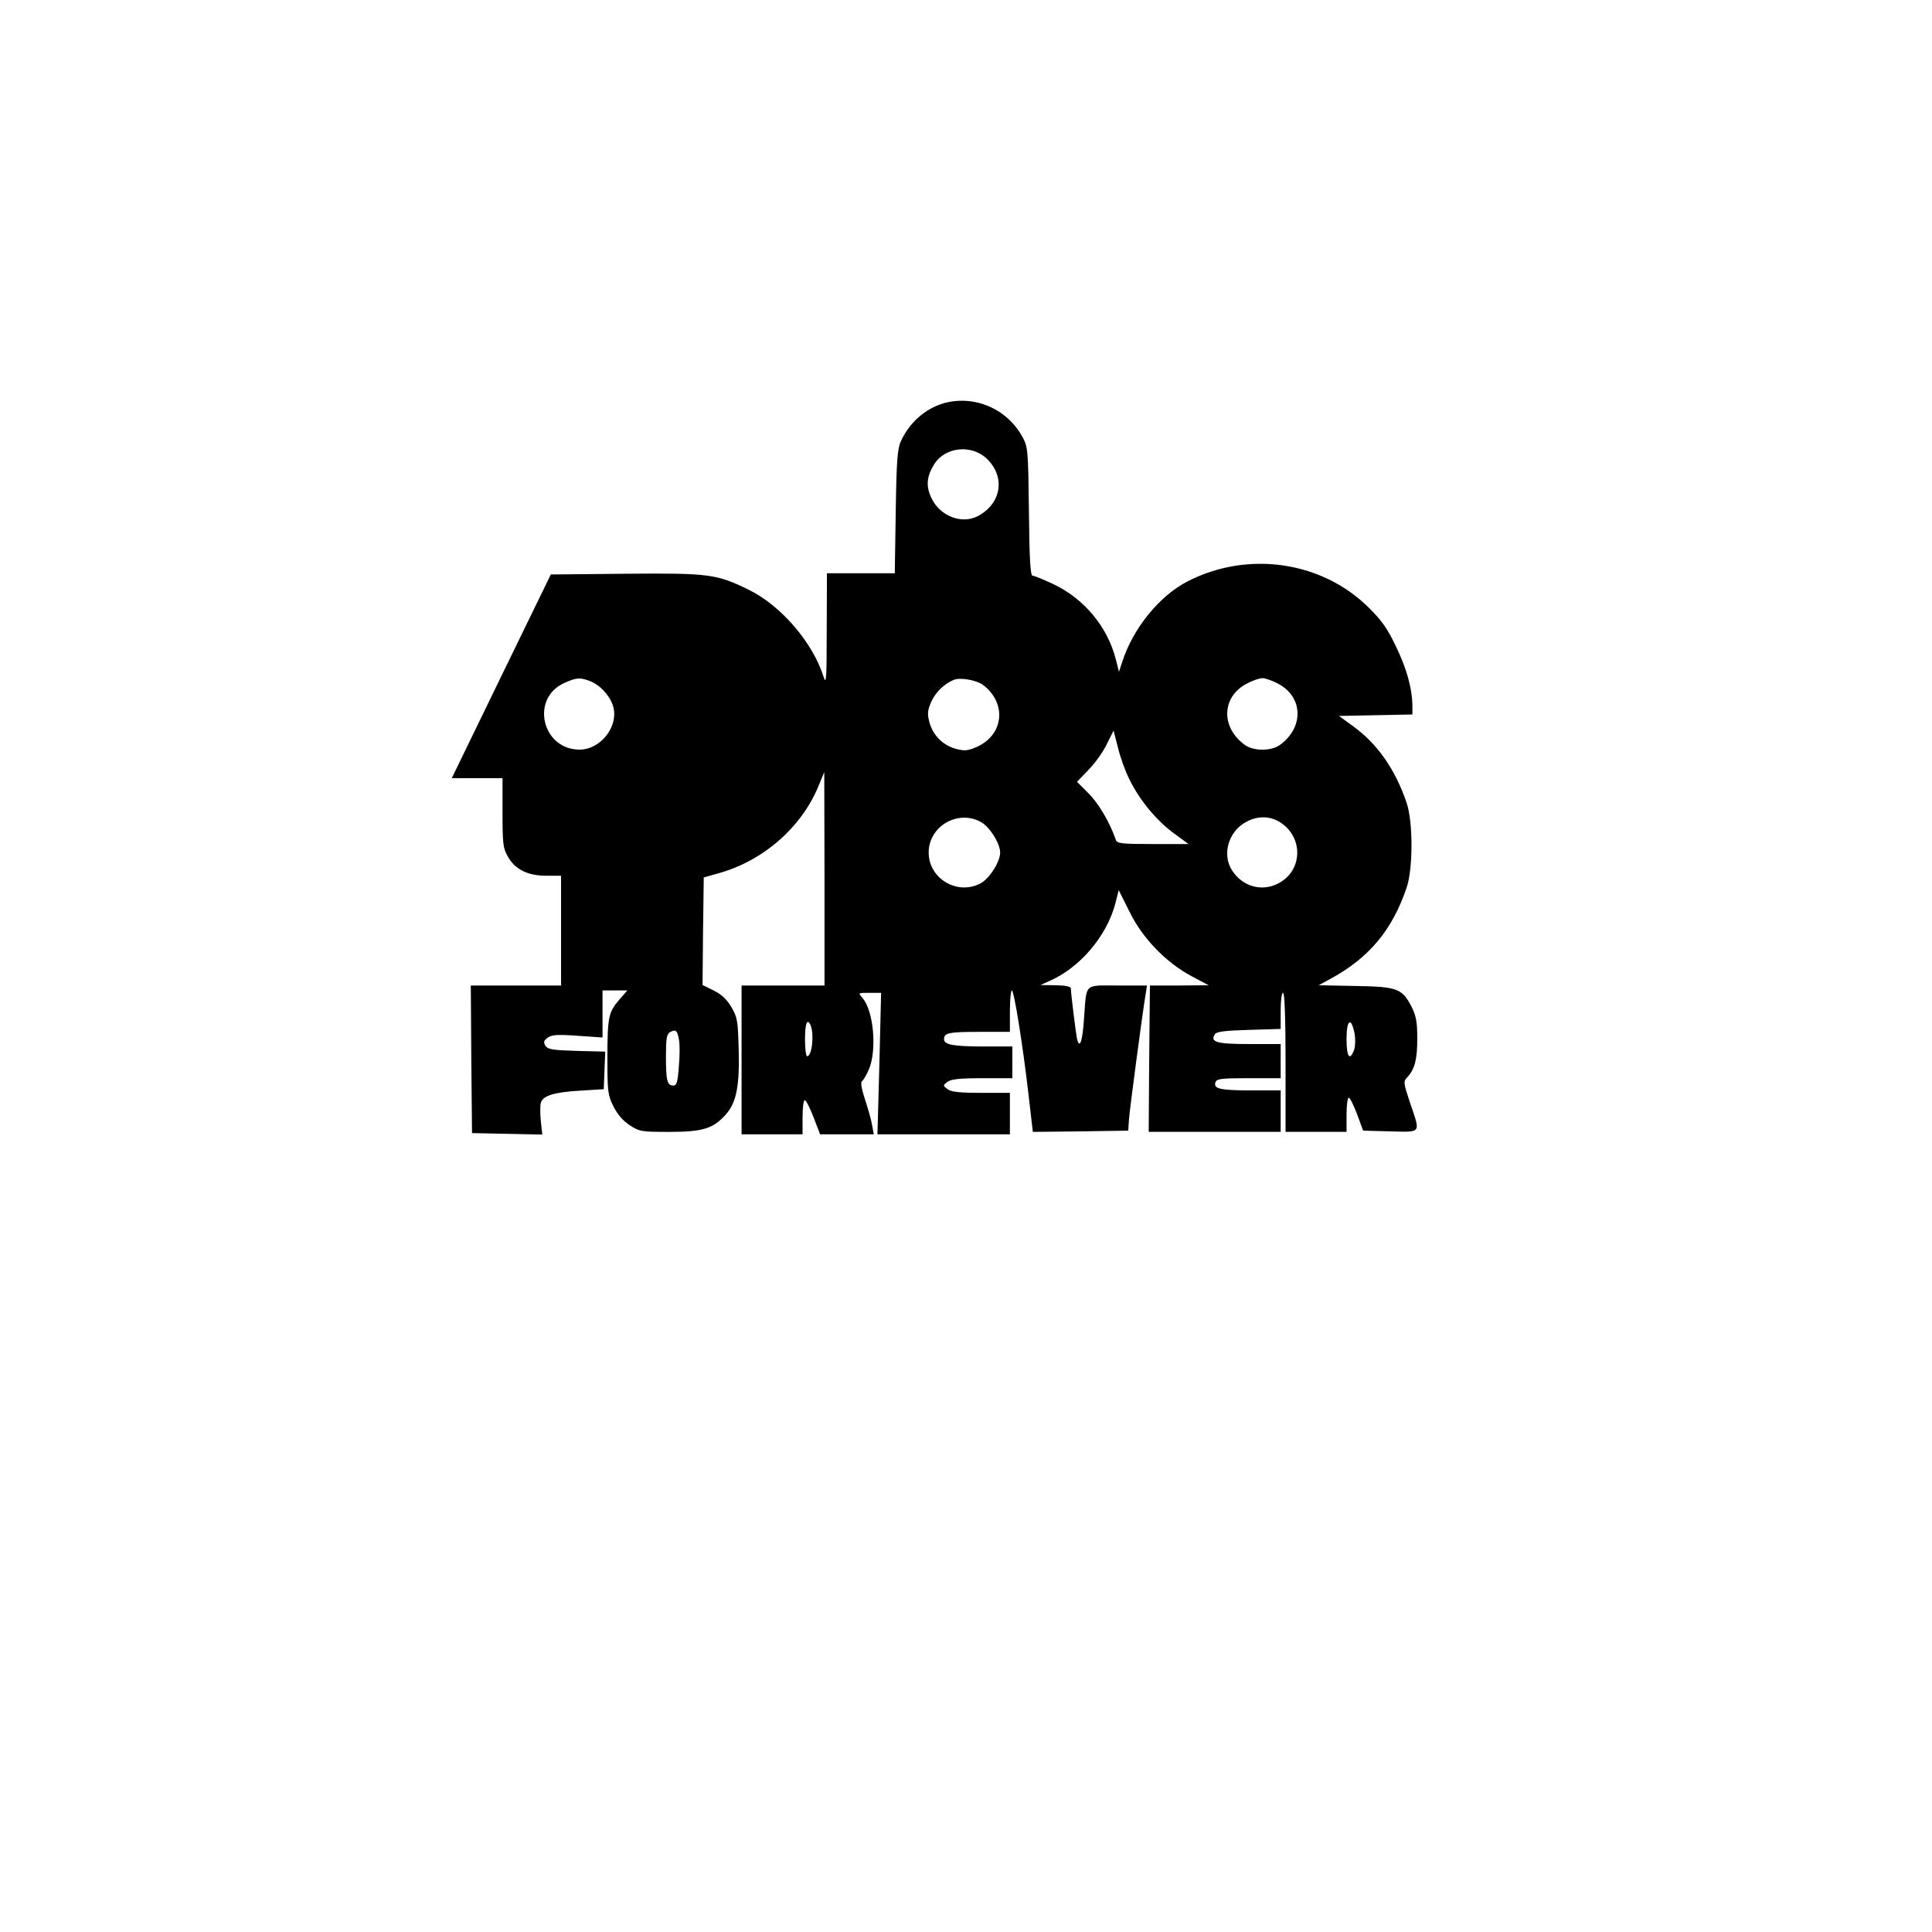 <?xml version="1.0" encoding="UTF-8" standalone="yes"?>
<svg version="1.0" xmlns="http://www.w3.org/2000/svg" width="100mm" height="100mm" viewBox="0 0 612 792" preserveAspectRatio="xMidYMid meet">
  <g transform="translate(0,792) scale(0.1,-0.1)" fill="#000000" stroke="none">
    <path d="M2969 6267 c-76 -22 -141 -79 -176 -156 -14 -30 -18 -79 -21 -288
l-4 -253 -139 0 -139 0 -1 -232 c0 -204 -2 -228 -13 -192 -44 140 -175 292
-306 356 -133 65 -162 69 -505 66 l-307 -3 -203 -417 -203 -418 104 0 104 0 0
-141 c0 -125 2 -146 21 -179 30 -54 82 -80 158 -80 l61 0 0 -225 0 -225 -185
0 -185 0 2 -302 3 -303 144 -3 144 -3 -6 55 c-3 30 -3 64 0 75 7 29 55 44 162
50 l96 6 3 77 3 77 -117 3 c-100 3 -118 6 -128 21 -9 15 -7 21 9 33 16 12 39
14 123 8 l102 -7 0 97 0 96 51 0 51 0 -35 -40 c-43 -51 -47 -70 -47 -244 0
-131 2 -146 25 -192 16 -32 39 -59 67 -77 40 -26 48 -27 163 -27 138 0 180 14
232 73 42 48 56 119 51 271 -3 111 -5 125 -30 168 -20 33 -41 52 -73 68 l-45
22 2 220 3 221 60 17 c182 50 340 187 410 357 l24 58 1 -437 0 -438 -170 0
-170 0 0 -305 0 -305 125 0 125 0 0 70 c0 39 4 70 9 70 5 0 21 -31 36 -70 l27
-70 110 0 110 0 -7 38 c-3 20 -17 68 -29 105 -13 39 -19 70 -13 74 5 3 18 24
28 47 35 78 21 245 -27 297 -17 19 -16 19 30 19 l48 0 -7 -290 -8 -290 272 0
271 0 0 85 0 85 -118 0 c-90 0 -123 4 -138 15 -19 15 -19 15 0 30 15 11 49 15
143 15 l123 0 0 65 0 65 -109 0 c-134 0 -171 7 -171 30 0 26 19 30 151 30
l119 0 0 85 c0 47 4 85 8 85 9 0 45 -224 69 -433 l17 -147 195 2 196 3 3 45
c3 43 57 449 69 518 l5 32 -120 0 c-140 0 -127 12 -138 -133 -6 -95 -18 -131
-29 -85 -5 25 -25 185 -25 205 0 9 -19 13 -62 14 l-63 1 34 15 c128 55 239
186 274 322 l13 52 44 -88 c53 -109 150 -209 255 -265 l70 -37 -120 -1 -121 0
-3 -300 -2 -300 270 0 271 0 0 85 0 85 -122 0 c-128 0 -155 7 -145 34 5 14 26
16 137 16 l130 0 0 70 0 70 -129 0 c-133 0 -161 8 -141 40 7 11 40 15 139 18
l131 4 0 74 c0 43 4 74 10 74 6 0 10 -102 10 -285 l0 -285 125 0 125 0 0 70
c0 39 4 70 9 70 5 0 20 -30 34 -67 l25 -68 111 -3 c130 -3 125 -11 81 118 -27
83 -28 86 -10 105 30 33 40 72 40 159 0 65 -5 91 -22 126 -40 78 -58 85 -231
88 l-151 3 53 29 c154 85 248 197 307 370 27 78 27 272 0 350 -47 137 -119
240 -218 312 l-59 43 151 3 150 3 0 32 c0 71 -23 156 -67 246 -35 74 -59 108
-114 162 -191 188 -492 232 -738 107 -117 -59 -227 -194 -271 -333 l-13 -39
-13 52 c-34 132 -129 247 -255 307 -41 19 -79 35 -86 35 -9 0 -13 65 -15 263
-3 246 -4 264 -25 303 -63 118 -198 176 -324 141z m177 -228 c77 -75 59 -184
-38 -235 -66 -34 -154 0 -189 73 -24 49 -21 88 10 139 44 72 154 84 217 23z
m-1623 -913 c43 -18 85 -68 93 -112 15 -80 -58 -167 -140 -167 -154 0 -203
210 -63 273 50 23 67 24 110 6z m1606 -13 c99 -75 87 -205 -25 -255 -37 -16
-50 -17 -85 -8 -54 15 -94 55 -109 109 -9 35 -8 48 8 85 18 39 53 73 92 89 26
11 92 -1 119 -20z m1211 4 c102 -54 106 -178 8 -250 -37 -27 -109 -27 -146 0
-98 72 -94 196 8 250 24 13 53 23 65 23 12 0 41 -10 65 -23z m-610 -392 c41
-84 110 -168 181 -220 l61 -45 -146 0 c-131 0 -147 2 -152 18 -24 69 -69 147
-111 189 l-48 48 47 49 c27 27 60 74 75 105 l28 56 18 -70 c9 -38 30 -97 47
-130z m-610 -174 c36 -19 80 -88 80 -126 0 -38 -44 -107 -80 -126 -95 -51
-213 19 -213 126 0 107 118 177 213 126z m1231 -4 c94 -63 88 -199 -12 -249
-66 -34 -144 -13 -187 52 -45 66 -16 164 59 202 47 25 99 23 140 -5z m-1927
-833 c14 -38 4 -124 -15 -124 -5 0 -9 32 -9 70 0 66 10 90 24 54z m2229 -31
c4 -24 3 -51 -2 -67 -18 -47 -31 -29 -31 45 0 80 19 92 33 22z m-2770 -23 c4
-16 4 -66 0 -110 -5 -67 -9 -80 -23 -80 -25 0 -30 20 -30 120 0 74 3 91 17 99
23 12 29 8 36 -29z"/>
  </g>
</svg>